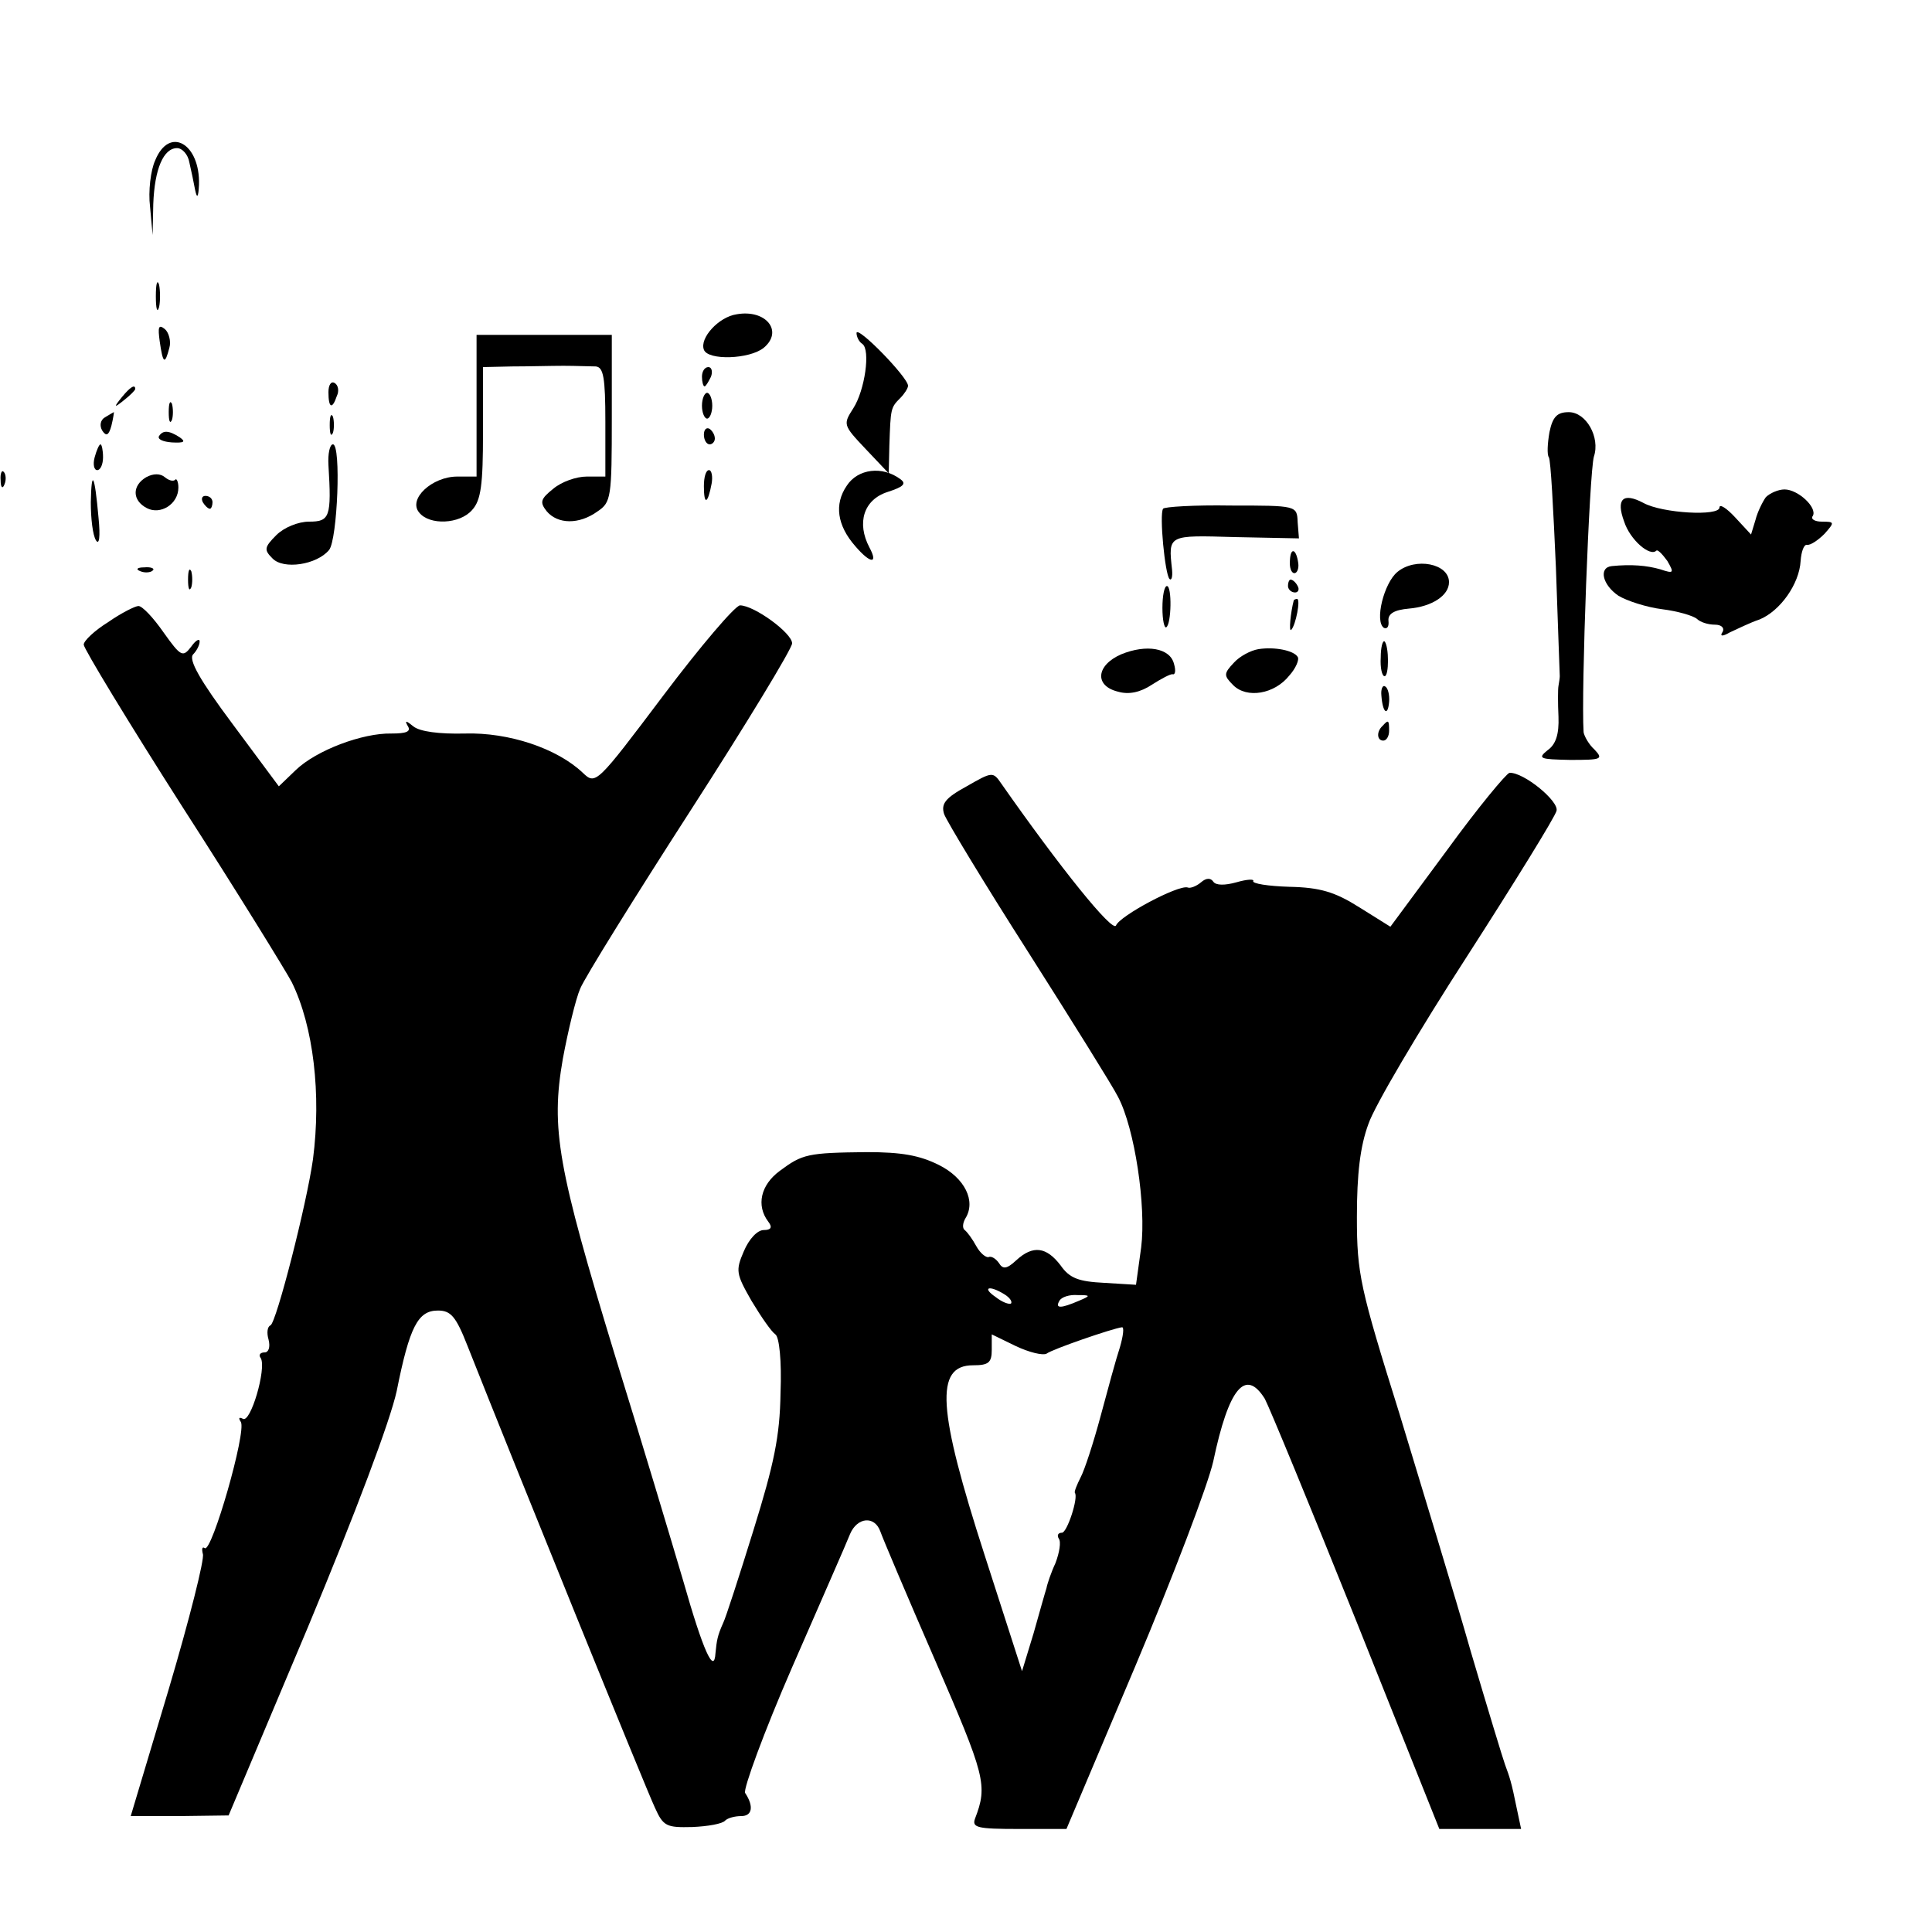 <?xml version="1.0" standalone="no"?>
<!DOCTYPE svg PUBLIC "-//W3C//DTD SVG 20010904//EN"
 "http://www.w3.org/TR/2001/REC-SVG-20010904/DTD/svg10.dtd">
<svg version="1.0" xmlns="http://www.w3.org/2000/svg"
 width="300pt" height="300pt" viewBox="0 0 300 300"
 preserveAspectRatio="xMidYMid meet">
<g transform="translate(0,300) scale(0.1,-0.1)"
fill="#000000" stroke="none">
<path d="M241 2751 c-7 -15 -11 -48 -8 -72 l4 -44 1 48 c2 55 16 87 37 87 8 0
17 -10 19 -22 3 -13 7 -32 9 -43 3 -14 5 -12 6 8 2 64 -46 92 -68 38z"/>
<path d="M242 2540 c0 -19 2 -27 5 -17 2 9 2 25 0 35 -3 9 -5 1 -5 -18z"/>
<path d="M1144 2512 c-28 -4 -58 -37 -51 -55 6 -17 71 -15 93 3 31 26 3 60
-42 52z"/>
<path d="M248 2470 c5 -35 8 -37 15 -10 3 10 -1 24 -7 29 -10 8 -11 3 -8 -19z"/>
<path d="M1330 2483 c0 -6 4 -14 9 -17 13 -9 4 -72 -14 -100 -16 -25 -16 -26
19 -63 l36 -38 1 43 c2 58 2 59 17 74 6 6 12 15 12 19 0 13 -79 94 -80 82z"/>
<path d="M740 2370 l0 -110 -30 0 c-39 0 -77 -35 -59 -56 16 -20 63 -18 82 4
14 15 17 40 17 120 l0 102 45 1 c25 0 61 1 80 1 19 0 42 -1 50 -1 12 -1 15
-17 15 -86 l0 -85 -29 0 c-16 0 -39 -8 -52 -19 -20 -16 -21 -21 -10 -35 17
-20 50 -21 79 0 21 14 22 22 22 145 l0 129 -105 0 -105 0 0 -110z"/>
<path d="M1090 2415 c0 -8 2 -15 4 -15 2 0 6 7 10 15 3 8 1 15 -4 15 -6 0 -10
-7 -10 -15z"/>
<path d="M510 2391 c0 -25 6 -27 13 -6 4 8 2 17 -3 20 -6 4 -10 -3 -10 -14z"/>
<path d="M189 2383 c-13 -16 -12 -17 4 -4 9 7 17 15 17 17 0 8 -8 3 -21 -13z"/>
<path d="M1090 2370 c0 -11 4 -20 8 -20 4 0 8 9 8 20 0 11 -4 20 -8 20 -4 0
-8 -9 -8 -20z"/>
<path d="M262 2360 c0 -14 2 -19 5 -12 2 6 2 18 0 25 -3 6 -5 1 -5 -13z"/>
<path d="M163 2352 c-7 -4 -9 -13 -4 -21 6 -9 10 -7 14 8 3 12 4 21 4 21 -1 0
-7 -4 -14 -8z"/>
<path d="M512 2340 c0 -14 2 -19 5 -12 2 6 2 18 0 25 -3 6 -5 1 -5 -13z"/>
<path d="M2406 2329 c-3 -17 -4 -35 -1 -39 3 -4 7 -81 11 -171 3 -90 6 -166 6
-169 0 -3 -1 -9 -2 -15 -1 -5 -1 -27 0 -48 1 -27 -4 -43 -17 -52 -16 -13 -12
-14 35 -15 49 0 52 1 38 16 -9 8 -16 21 -17 27 -4 64 9 404 16 428 10 30 -12
69 -39 69 -18 0 -25 -7 -30 -31z"/>
<path d="M1093 2325 c0 -8 4 -15 9 -15 4 0 8 4 8 9 0 6 -4 12 -8 15 -5 3 -9
-1 -9 -9z"/>
<path d="M247 2323 c-3 -5 6 -9 20 -10 19 -1 22 1 12 8 -17 11 -26 11 -32 2z"/>
<path d="M147 2290 c-3 -11 -1 -20 4 -20 5 0 9 9 9 20 0 11 -2 20 -4 20 -2 0
-6 -9 -9 -20z"/>
<path d="M510 2278 c5 -81 2 -88 -30 -88 -17 0 -39 -9 -51 -21 -19 -19 -19
-23 -6 -36 17 -18 69 -10 88 13 13 16 19 164 6 164 -5 0 -8 -15 -7 -32z"/>
<path d="M1 2254 c0 -11 3 -14 6 -6 3 7 2 16 -1 19 -3 4 -6 -2 -5 -13z"/>
<path d="M227 2259 c-22 -13 -22 -36 1 -48 21 -11 49 6 49 32 0 9 -3 15 -5 12
-3 -3 -10 -1 -16 4 -7 6 -18 6 -29 0z"/>
<path d="M1093 2245 c0 -30 6 -28 12 4 2 11 0 21 -4 21 -5 0 -8 -11 -8 -25z"/>
<path d="M1315 2246 c-20 -29 -15 -62 13 -94 24 -28 36 -28 22 -2 -20 38 -9
74 28 86 25 8 30 13 20 20 -28 21 -66 16 -83 -10z"/>
<path d="M141 2220 c0 -25 3 -51 8 -59 5 -8 7 5 4 35 -6 68 -11 77 -12 24z"/>
<path d="M2742 2228 c-5 -7 -13 -23 -16 -35 l-7 -23 -25 27 c-13 14 -24 21
-24 15 0 -14 -89 -9 -118 7 -32 17 -43 6 -30 -29 9 -28 40 -55 50 -45 2 2 9
-5 17 -16 11 -19 10 -20 -11 -13 -21 6 -45 8 -75 5 -21 -2 -15 -29 10 -46 13
-8 44 -18 68 -21 24 -3 48 -10 54 -15 5 -5 17 -9 28 -9 10 0 15 -5 12 -11 -5
-7 -1 -8 11 -1 11 5 31 15 46 20 32 13 62 55 64 91 1 14 5 26 10 25 5 -1 17 7
27 17 16 18 16 19 -4 19 -11 0 -18 4 -14 9 7 13 -23 41 -44 41 -10 0 -23 -6
-29 -12z"/>
<path d="M315 2220 c3 -5 8 -10 11 -10 2 0 4 5 4 10 0 6 -5 10 -11 10 -5 0 -7
-4 -4 -10z"/>
<path d="M1806 2210 c-6 -9 3 -102 10 -109 3 -3 5 3 4 14 -6 55 -7 54 98 51
l99 -2 -2 25 c-1 26 -1 26 -104 26 -56 1 -104 -2 -105 -5z"/>
<path d="M2003 2130 c-1 -11 2 -20 7 -20 4 0 7 7 6 15 -3 23 -12 26 -13 5z"/>
<path d="M2170 2112 c-21 -17 -36 -77 -21 -87 5 -2 8 2 7 11 -1 11 9 17 32 19
35 3 62 20 62 41 0 29 -52 39 -80 16z"/>
<path d="M218 2113 c7 -3 16 -2 19 1 4 3 -2 6 -13 5 -11 0 -14 -3 -6 -6z"/>
<path d="M292 2100 c0 -14 2 -19 5 -12 2 6 2 18 0 25 -3 6 -5 1 -5 -13z"/>
<path d="M2000 2090 c0 -5 5 -10 11 -10 5 0 7 5 4 10 -3 6 -8 10 -11 10 -2 0
-4 -4 -4 -10z"/>
<path d="M1805 2056 c0 -19 3 -32 6 -30 8 5 9 64 1 64 -4 0 -7 -15 -7 -34z"/>
<path d="M2009 2068 c-5 -19 -8 -50 -4 -46 7 7 15 48 9 48 -2 0 -4 -1 -5 -2z"/>
<path d="M168 2034 c-21 -13 -38 -29 -38 -35 0 -6 69 -120 154 -253 85 -132
160 -254 169 -271 34 -69 46 -175 33 -275 -10 -71 -57 -254 -66 -258 -5 -2 -6
-12 -3 -22 3 -12 0 -20 -6 -20 -7 0 -10 -4 -6 -9 9 -16 -16 -102 -28 -94 -6 3
-7 1 -3 -5 9 -15 -45 -203 -56 -196 -4 3 -5 -1 -3 -9 3 -7 -21 -102 -53 -210
l-59 -197 76 0 76 1 123 292 c75 180 128 321 138 367 20 100 33 125 64 125 20
0 28 -9 46 -55 74 -187 278 -690 291 -717 13 -29 18 -31 58 -30 24 1 47 5 51
10 4 4 15 7 25 7 17 0 20 15 6 36 -3 6 29 94 73 195 44 101 85 194 90 207 11
26 38 29 47 4 3 -9 41 -99 85 -200 78 -180 82 -194 62 -246 -5 -14 4 -16 68
-16 l74 0 107 253 c59 140 113 282 121 318 24 114 50 145 80 97 7 -13 71 -168
142 -345 l129 -323 64 0 63 0 -7 33 c-8 40 -11 48 -18 67 -3 8 -27 87 -53 175
-25 88 -76 254 -111 370 -61 195 -66 217 -66 305 0 67 5 110 18 145 9 27 78
144 153 260 74 115 137 217 139 226 4 15 -51 60 -73 59 -5 -1 -49 -54 -97
-120 l-88 -119 -48 30 c-38 24 -61 31 -109 32 -33 1 -58 5 -56 9 2 3 -9 3 -26
-2 -18 -5 -32 -5 -36 1 -4 6 -11 6 -19 -1 -7 -6 -17 -10 -21 -8 -15 4 -105
-44 -111 -59 -5 -12 -87 90 -178 220 -13 19 -14 19 -54 -4 -33 -18 -40 -27
-35 -43 4 -11 62 -107 131 -215 68 -107 131 -208 139 -224 26 -49 44 -170 36
-234 l-8 -58 -49 3 c-40 2 -54 7 -68 27 -22 29 -43 32 -69 8 -15 -14 -21 -14
-27 -4 -5 7 -12 11 -16 9 -4 -1 -13 6 -19 17 -6 11 -14 22 -18 25 -4 3 -3 11
1 18 17 27 -1 63 -41 83 -30 15 -58 20 -112 20 -92 -1 -100 -3 -135 -29 -30
-22 -37 -54 -18 -79 7 -9 4 -13 -7 -13 -10 0 -23 -14 -31 -33 -13 -30 -12 -35
12 -77 15 -25 31 -48 37 -52 6 -4 10 -41 8 -91 -1 -67 -10 -110 -42 -213 -22
-71 -43 -136 -47 -144 -9 -20 -10 -27 -12 -47 -2 -34 -19 3 -50 112 -18 61
-65 218 -106 350 -89 292 -100 352 -81 461 8 43 20 93 27 109 7 17 84 141 171
276 87 135 158 252 158 260 0 16 -59 59 -81 59 -8 -1 -61 -63 -119 -140 -104
-138 -105 -139 -125 -120 -40 38 -115 63 -183 61 -40 -1 -70 3 -80 11 -11 9
-14 10 -9 1 6 -9 -2 -12 -25 -12 -45 1 -117 -26 -149 -57 l-26 -25 -72 97
c-50 67 -69 100 -61 108 5 5 10 14 10 20 0 5 -6 2 -13 -8 -13 -17 -16 -16 -43
22 -16 23 -33 41 -39 41 -5 0 -27 -11 -47 -25z m1392 -1044 c8 -5 12 -11 10
-14 -3 -2 -14 2 -24 10 -22 15 -10 19 14 4z m115 -10 c-28 -12 -37 -12 -30 0
3 6 16 10 28 9 21 0 21 -1 2 -9z m64 -72 c-6 -18 -19 -66 -30 -107 -11 -41
-25 -84 -31 -95 -6 -12 -10 -22 -9 -24 6 -7 -12 -62 -20 -62 -6 0 -8 -4 -5 -9
4 -5 1 -22 -5 -38 -7 -15 -13 -33 -14 -39 -2 -6 -11 -38 -20 -70 l-18 -59 -58
180 c-73 226 -78 295 -18 295 24 0 29 4 29 24 l0 24 37 -18 c21 -10 42 -15 48
-12 9 7 102 39 117 41 4 1 2 -14 -3 -31z"/>
<path d="M2144 1979 c-1 -16 2 -29 6 -29 7 0 7 46 0 54 -3 2 -6 -9 -6 -25z"/>
<path d="M1741 1984 c-39 -17 -42 -49 -5 -58 17 -5 35 -1 53 11 14 9 29 17 32
16 4 -1 5 6 2 16 -6 25 -43 31 -82 15z"/>
<path d="M1954 1992 c-12 -2 -29 -11 -38 -21 -16 -17 -16 -20 -1 -35 21 -21
64 -14 87 15 10 11 16 25 13 29 -6 10 -36 16 -61 12z"/>
<path d="M2145 1920 c2 -27 10 -33 12 -10 1 11 -2 22 -6 24 -4 3 -7 -4 -6 -14z"/>
<path d="M2147 1873 c-10 -9 -9 -23 1 -23 5 0 9 7 9 15 0 17 -1 18 -10 8z"/>
</g>
</svg>
